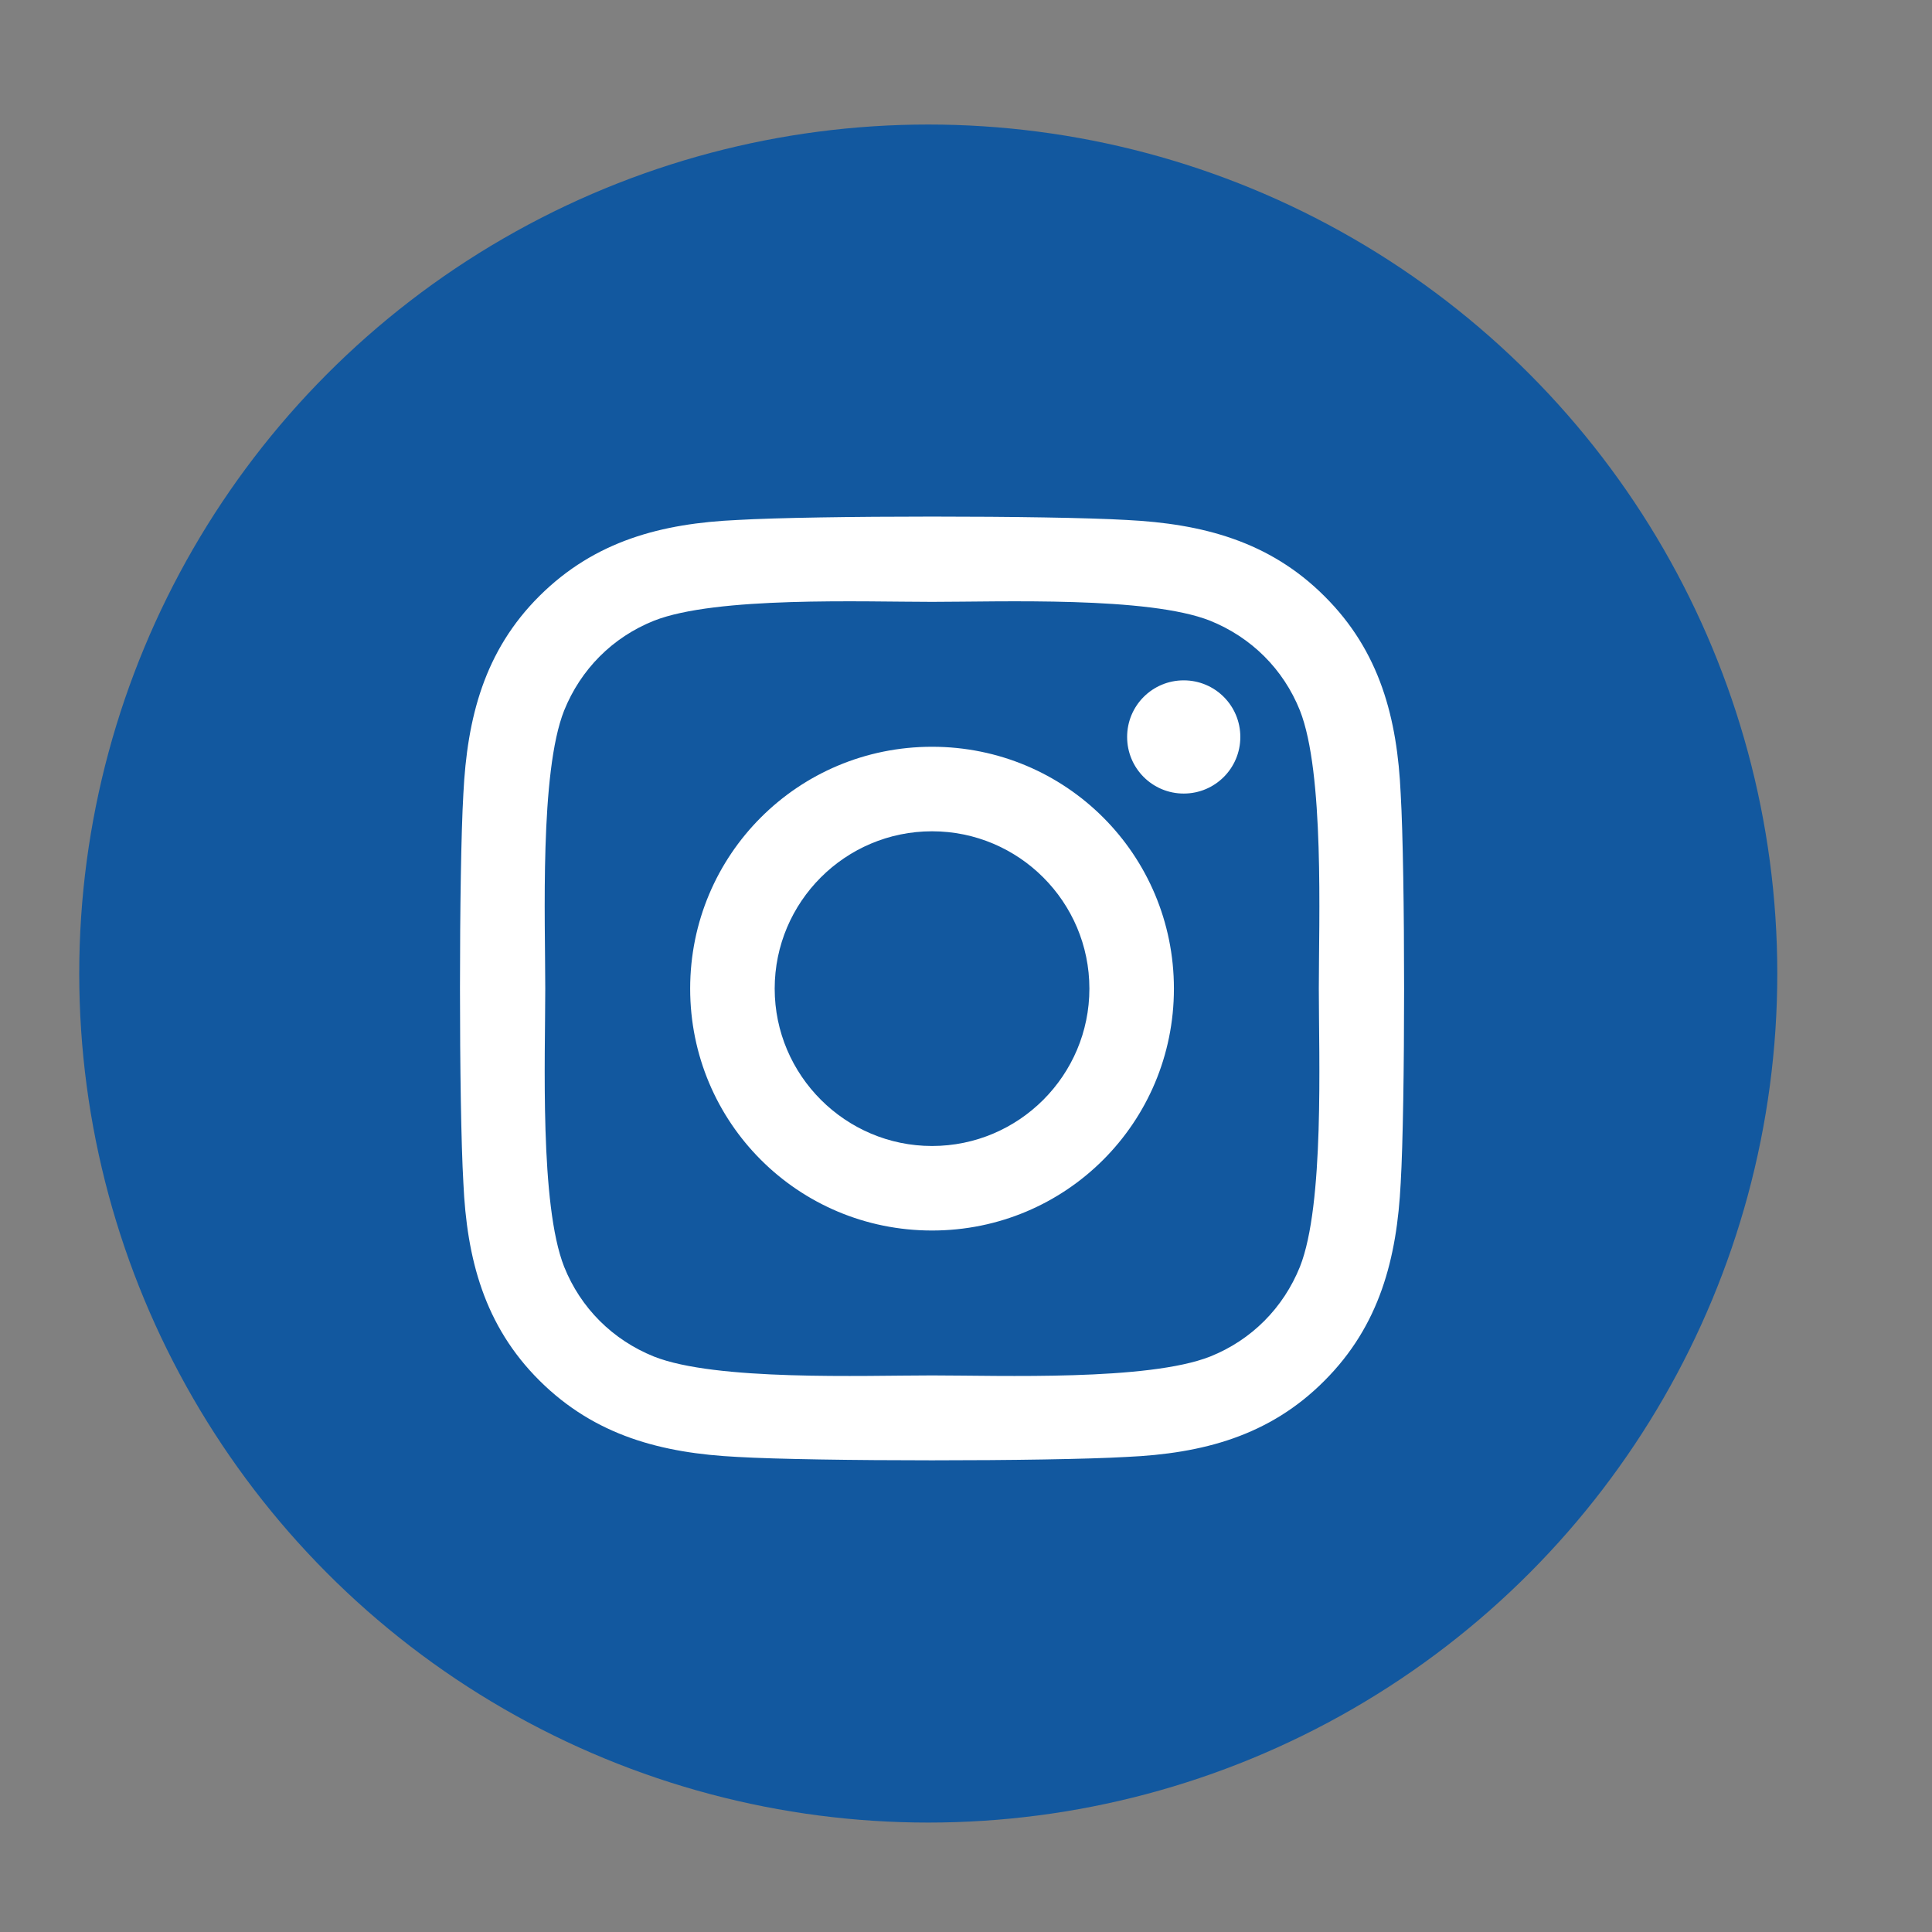 <?xml version="1.0" encoding="UTF-8"?>
<svg xmlns="http://www.w3.org/2000/svg" id="Layer_1" version="1.1" viewBox="0 0 512 512">
  <rect x="0" y="0" width="512" height="512" fill="#808080" stroke="none"/>
  <defs>
    <style>
      .st0 {
        fill: #fff;
      }

      .st1 {
        fill: #12589f;
      }
    </style>
  </defs>
  <circle class="st1" cx="246" cy="258" r="225"></circle>
  <path class="st0" d="M247,197.9c-35.5,0-64.1,28.6-64.1,64.1s28.6,64.1,64.1,64.1,64.1-28.6,64.1-64.1-28.6-64.1-64.1-64.1ZM247,303.7c-22.9,0-41.7-18.7-41.7-41.7s18.7-41.7,41.7-41.7,41.7,18.7,41.7,41.7-18.7,41.7-41.7,41.7h0ZM328.7,195.3c0,8.3-6.7,15-15,15s-15-6.7-15-15,6.7-15,15-15,15,6.7,15,15ZM371.2,210.4c-.9-20-5.5-37.8-20.2-52.4-14.6-14.6-32.4-19.2-52.4-20.2-20.6-1.2-82.5-1.2-103.2,0-20,.9-37.7,5.5-52.4,20.1-14.7,14.6-19.2,32.4-20.2,52.4-1.2,20.6-1.2,82.5,0,103.2.9,20,5.5,37.8,20.2,52.4s32.4,19.2,52.4,20.2c20.6,1.2,82.5,1.2,103.2,0,20-.9,37.8-5.5,52.4-20.2,14.6-14.6,19.2-32.4,20.2-52.4,1.2-20.6,1.2-82.4,0-103.1h0ZM344.5,335.7c-4.4,10.9-12.8,19.4-23.8,23.8-16.5,6.5-55.5,5-73.7,5s-57.3,1.5-73.7-5c-10.9-4.4-19.4-12.8-23.8-23.8-6.5-16.5-5-55.5-5-73.7s-1.5-57.3,5-73.7c4.4-10.9,12.8-19.4,23.8-23.8,16.5-6.5,55.5-5,73.7-5s57.3-1.5,73.7,5c10.9,4.4,19.4,12.8,23.8,23.8,6.5,16.5,5,55.5,5,73.7s1.5,57.3-5,73.7Z"></path>
</svg>
